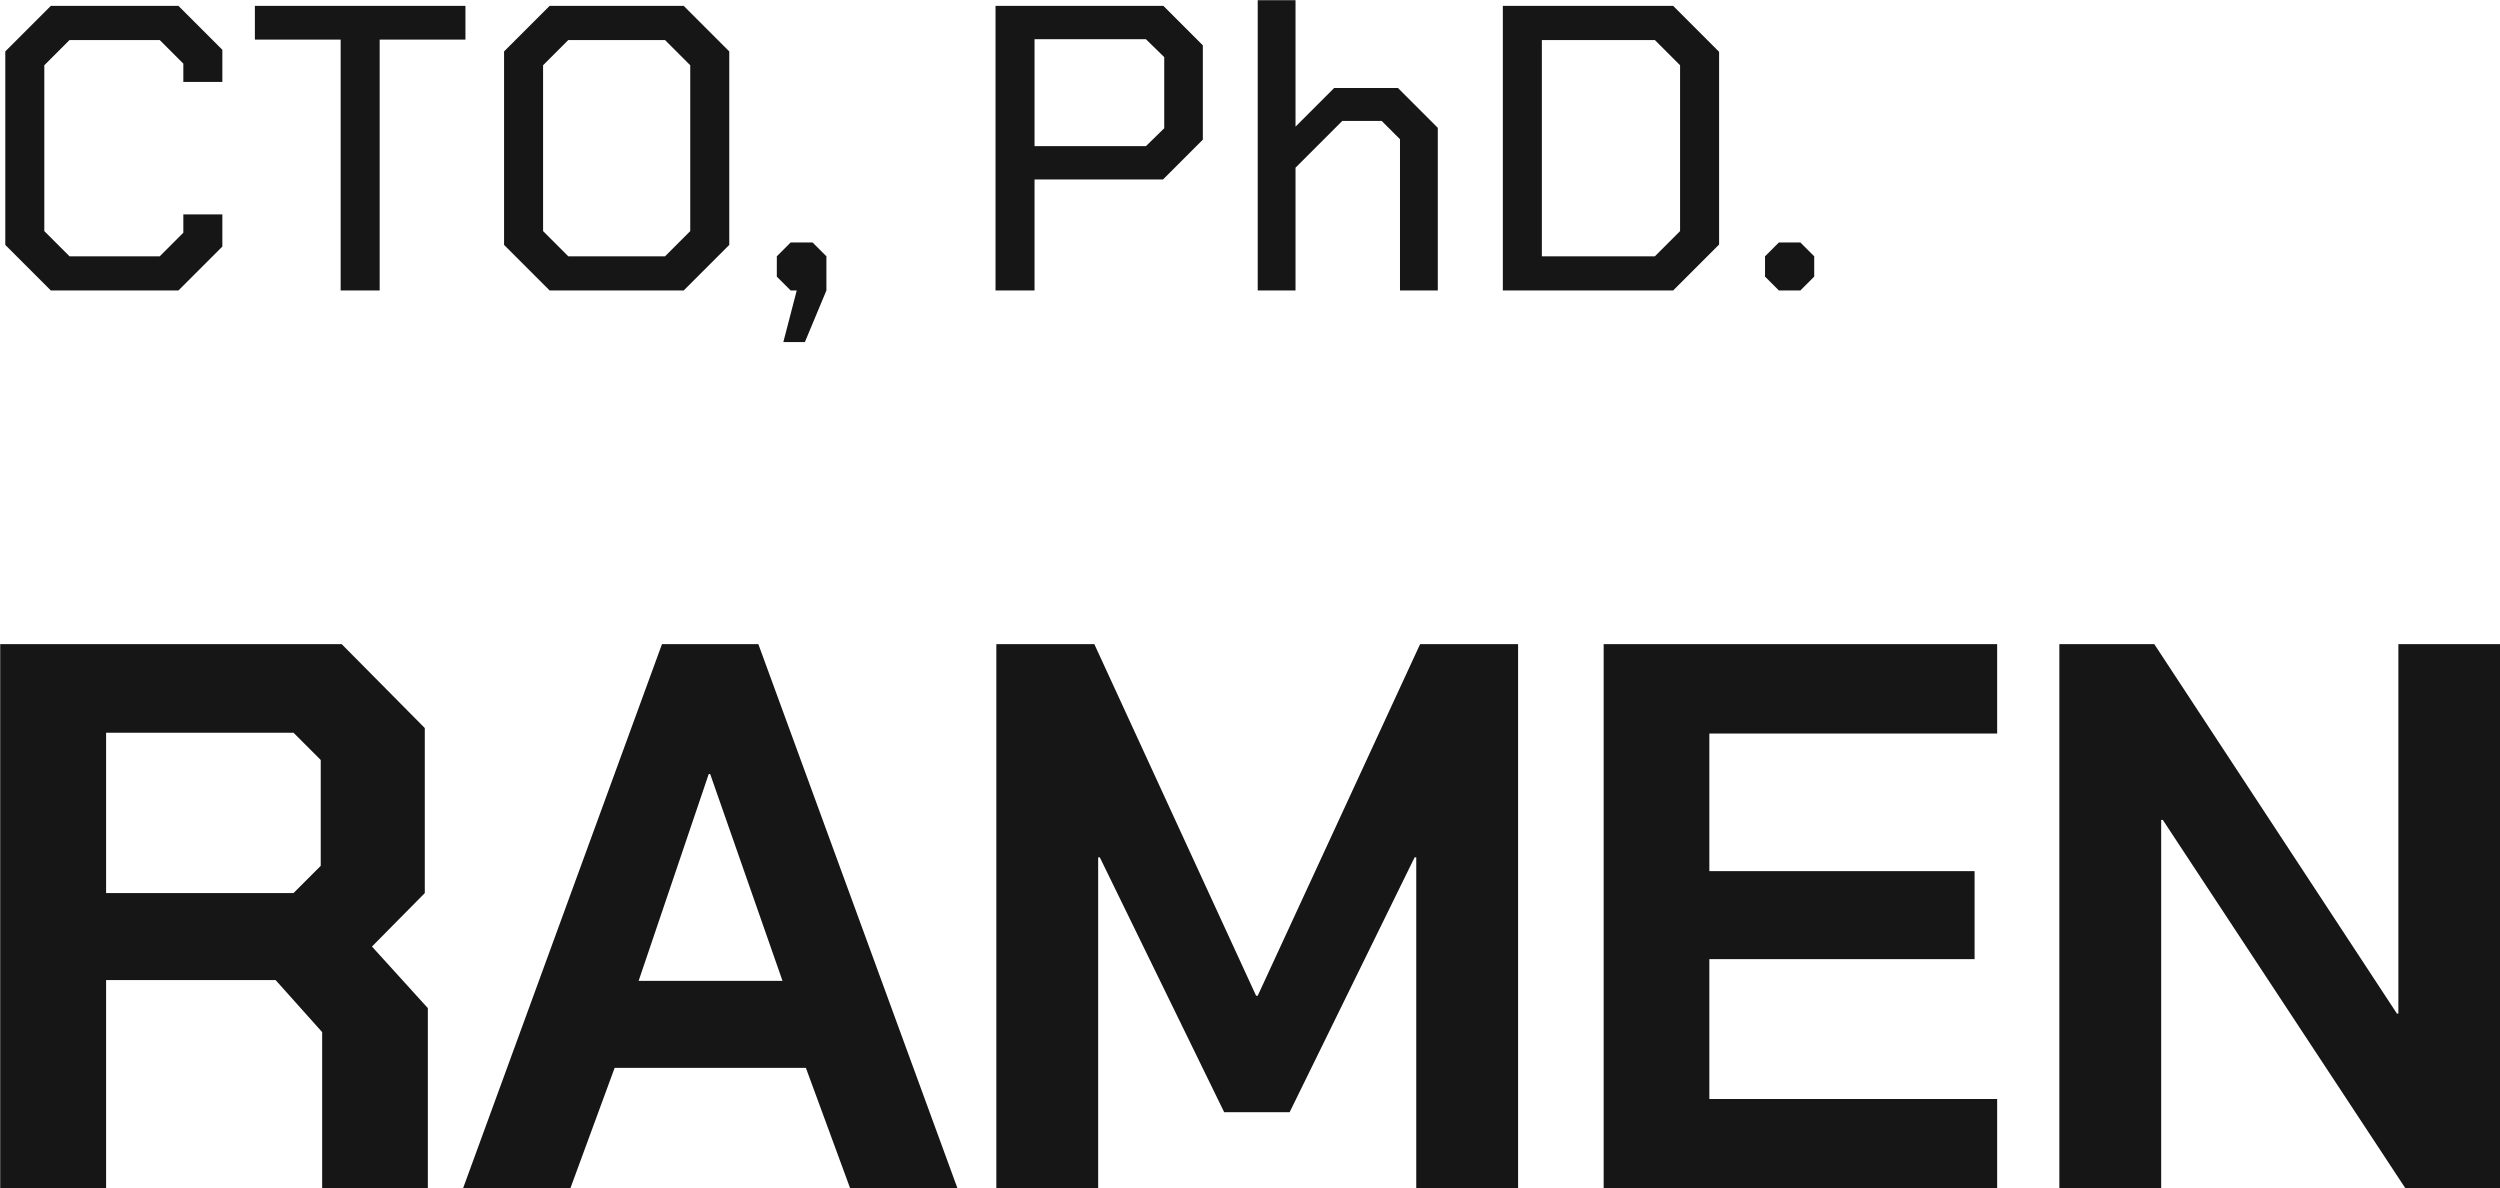 <svg id="team_founder_02_name.svg" data-name="team/founder/02/name.svg" xmlns="http://www.w3.org/2000/svg" width="123" height="58.46" viewBox="0 0 123 58.46">
  <defs>
    <style>
      .cls-1 {
        fill: #161616;
        fill-rule: evenodd;
      }
    </style>
  </defs>
  <path id="CTO_PhD." data-name="CTO, PhD." class="cls-1" d="M3952.81,5361.95h6.28l2.16-2.16v-1.58h-1.92v0.9l-1.16,1.16h-4.44l-1.24-1.24v-8.16l1.24-1.24h4.44l1.16,1.16v0.9h1.92v-1.58l-2.16-2.16h-6.28l-2.24,2.24v9.52Zm14.26,0h1.92v-12.34h4.22v-1.66h-10.36v1.66h4.22v12.34Zm10.28,0h6.6l2.24-2.24v-9.52l-2.24-2.24h-6.6l-2.24,2.24v9.52Zm0.92-1.68-1.24-1.24v-8.16l1.24-1.24h4.76l1.24,1.24v8.16l-1.24,1.24h-4.76Zm10.58,4.22h1.06l1.06-2.54v-1.68l-0.68-.68h-1.08l-0.68.68v1l0.68,0.68h0.3Zm10.44-2.54h1.92v-5.46h6.32l1.96-1.96v-4.64l-1.94-1.94h-8.26v14Zm1.92-7.1v-5.26h5.48l0.9,0.88v3.5l-0.9.88h-5.48Zm10.98,7.1h1.86v-6.04l2.3-2.3h1.94l0.9,0.9v7.44h1.86v-8l-1.96-1.96h-3.14l-1.9,1.9v-6.22h-1.86v14.28Zm12.06,0h8.38l2.26-2.26v-9.48l-2.26-2.26h-8.38v14Zm1.92-1.68v-10.64h5.56l1.24,1.24v8.16l-1.24,1.24h-5.56Zm11.66,1.68h1.06l0.68-.68v-1l-0.68-.68h-1.06l-0.68.68v1Z" transform="translate(-3950.31 -5347.66)"/>
  <path id="RAMEN" class="cls-1" d="M3968.61,5394.23l2.6-2.63v-8.12l-4.09-4.13h-16.8v26.78h5.21v-10.25h8.34l2.29,2.56v7.69h5.2v-8.87Zm-13.08-10.52h9.22l1.34,1.34v5.21l-1.34,1.34h-9.22v-7.89Zm17.56,22.42h5.28l2.18-5.93h9.41l2.18,5.93h5.28l-9.8-26.78h-4.74Zm8.64-10.21,3.45-10.18h0.07l3.56,10.18h-7.08Zm17.6,10.21h5.01v-16.29h0.08l6.12,12.54h3.22l6.15-12.54h0.08v16.29H4025v-26.78h-4.82l-7.99,17.3h-0.08l-7.96-17.3h-4.82v26.78Zm29.88,0h19.36v-4.4h-14.16v-6.88h13.05v-4.33h-13.05v-6.77h14.16v-4.4h-19.36v26.78Zm22.42,0h5.01V5388h0.08l11.94,18.13h4.66v-26.78h-5.01v18.18h-0.07l-11.94-18.18h-4.67v26.78Z" transform="translate(-3950.31 -5347.66)"/>
</svg>
